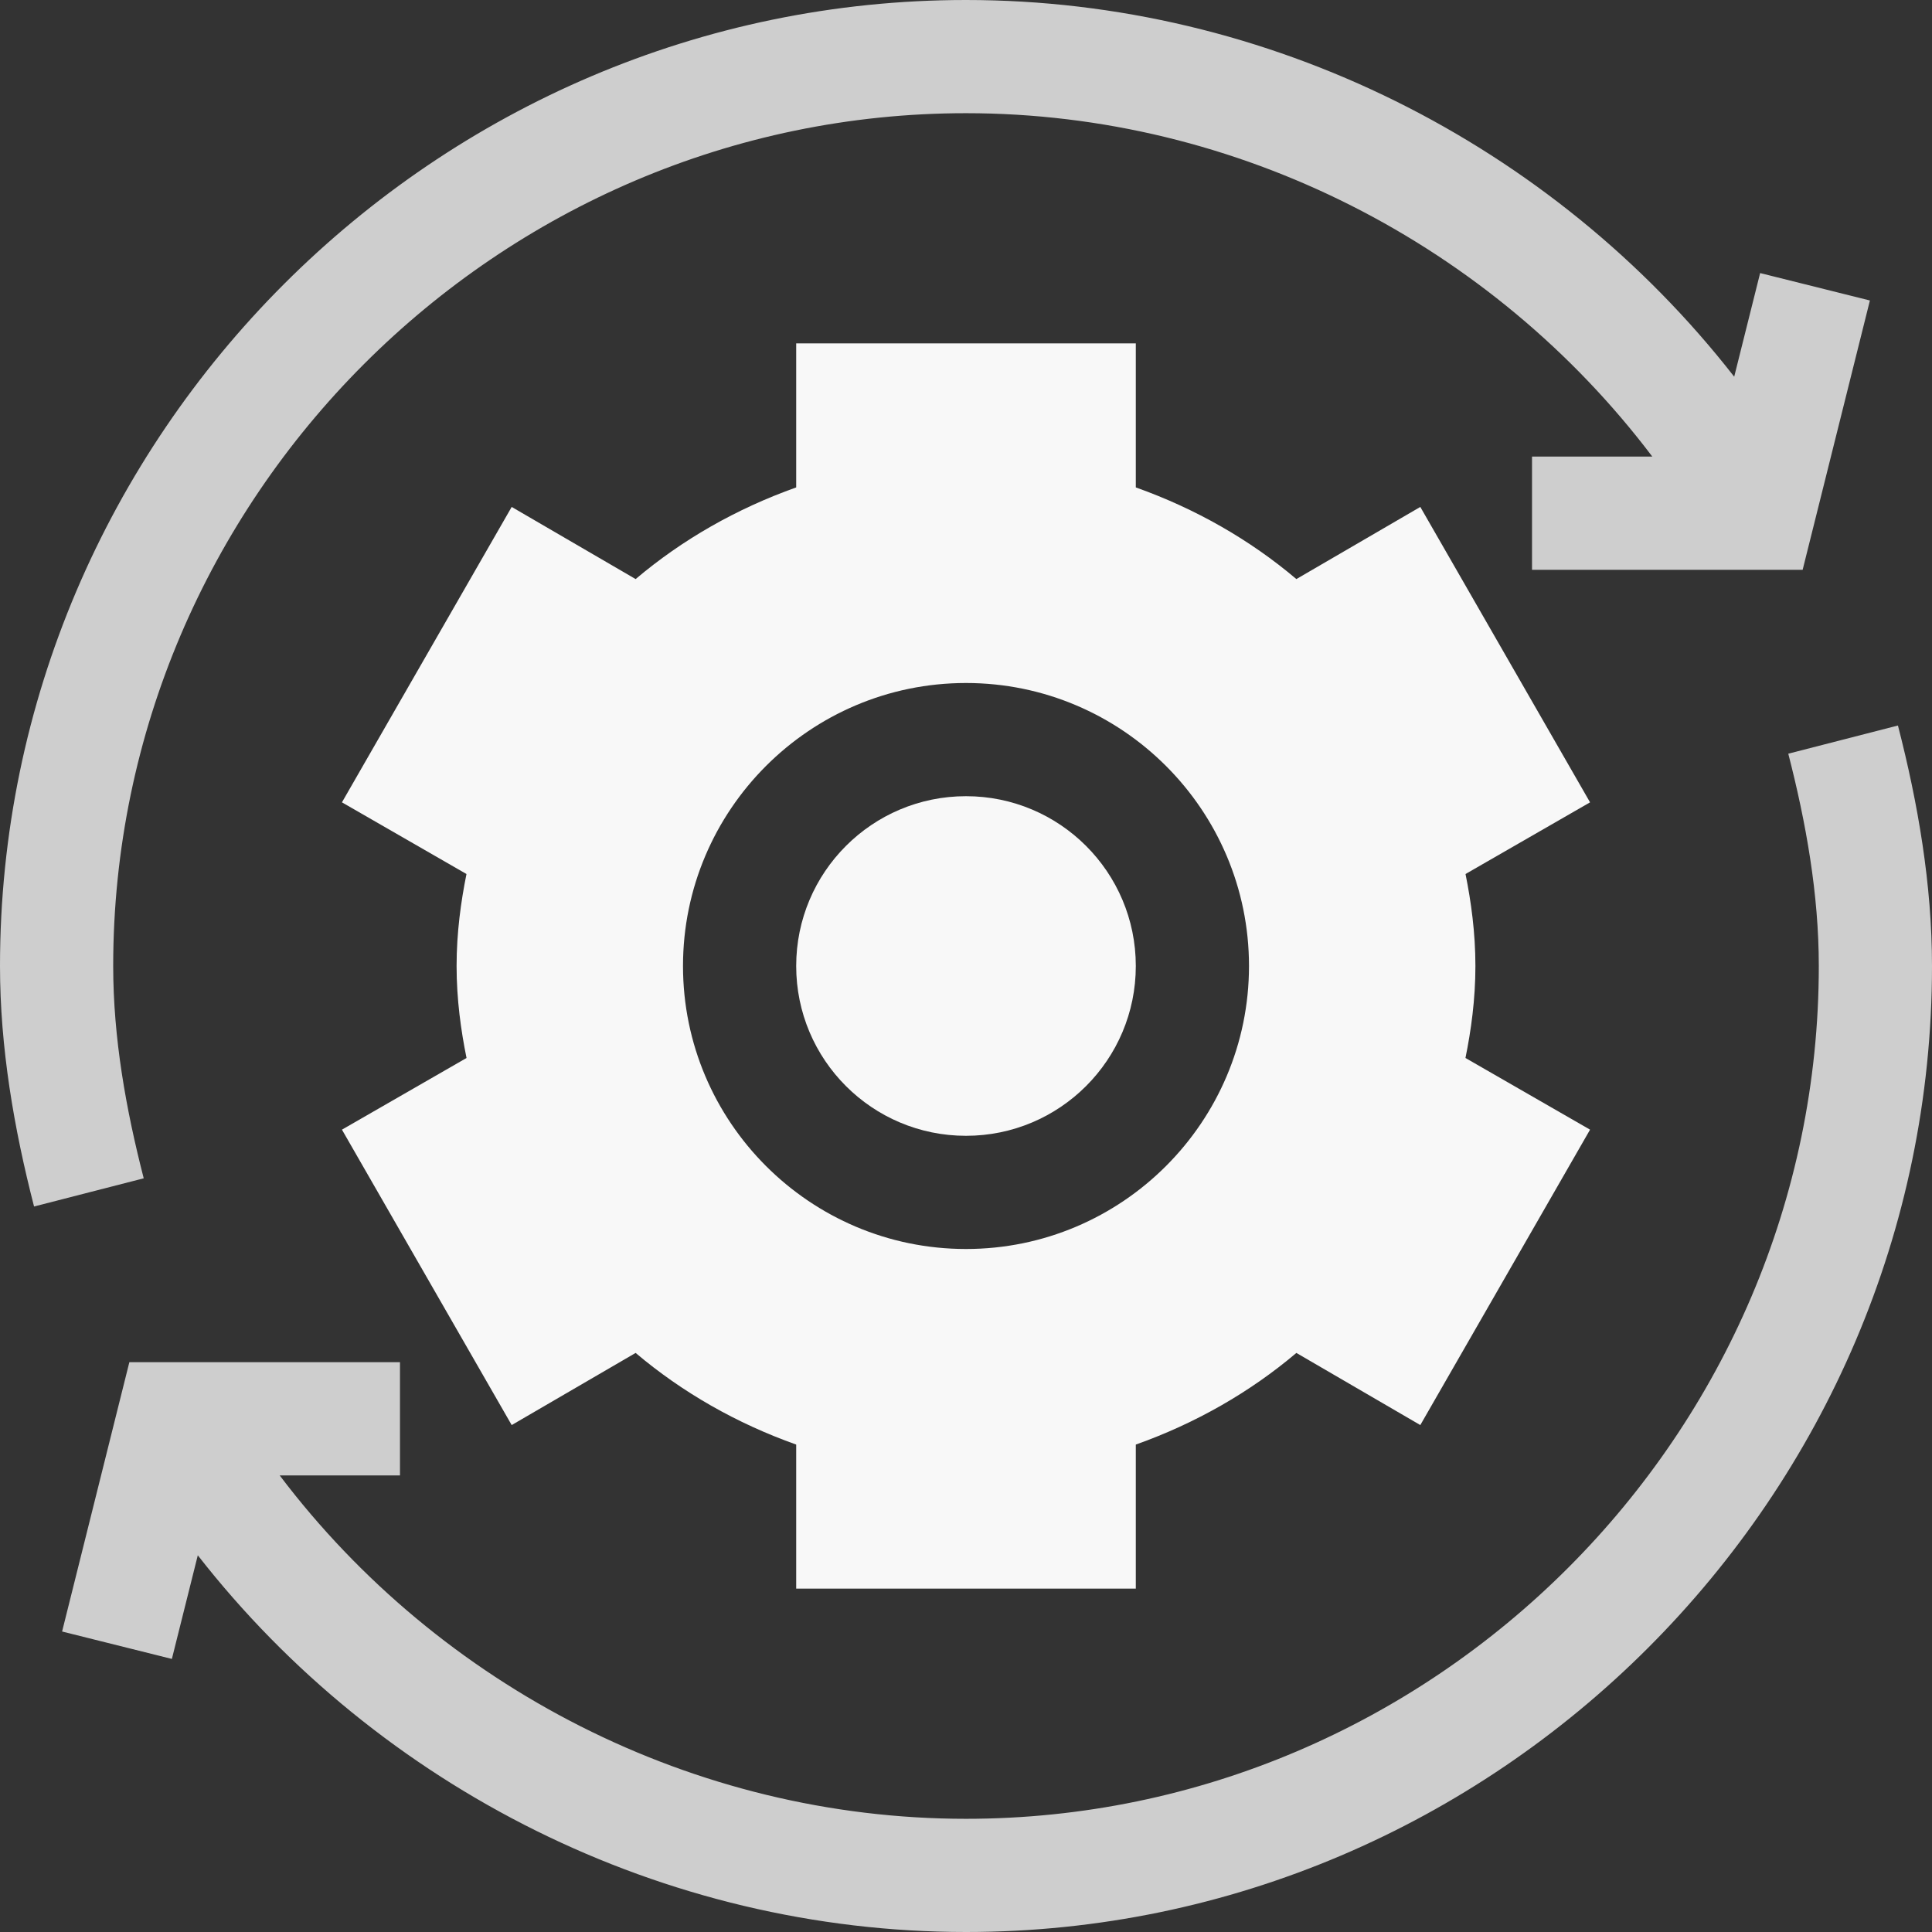 <svg xmlns="http://www.w3.org/2000/svg" width="100" height="100" viewBox="0 0 100 100" fill="none"><rect x="0" y="0" width="100" height="100" fill="#333333" stroke="none"/><g clip-path="url(#clip0_29_73)"><path d="M92.561 39.011C93.479 42.578 94.141 46.275 94.141 50C94.141 74.233 74.233 94.141 50 94.141C35.913 94.141 22.753 87.31 14.477 76.367H20.703V70.508H6.695L3.214 84.447L8.896 85.866L10.238 80.502C19.633 92.542 34.323 100 50 100C77.463 100 100 77.463 100 50C100 45.783 99.278 41.594 98.237 37.552L92.561 39.011Z" fill="#CECECE"></path><path d="M7.439 60.989C6.521 57.422 5.859 53.725 5.859 50C5.859 25.767 25.767 5.859 50 5.859C64.087 5.859 77.247 12.69 85.523 23.633H79.297V29.492H93.305L96.786 15.553L91.104 14.134L89.762 19.498C80.367 7.458 65.677 0 50 0C22.537 0 0 22.537 0 50C0 54.217 0.722 58.406 1.763 62.448L7.439 60.989Z" fill="#CECECE"></path><path d="M50 58.789C54.854 58.789 58.789 54.854 58.789 50C58.789 45.146 54.854 41.211 50 41.211C45.146 41.211 41.211 45.146 41.211 50C41.211 54.854 45.146 58.789 50 58.789Z" fill="#F8F8F8"></path><path d="M73.515 26.239L67.1 29.973C64.691 27.933 61.873 26.325 58.789 25.229V17.773H41.211V25.229C38.127 26.325 35.309 27.933 32.9 29.973L26.485 26.239L17.699 41.529L24.145 45.239C23.859 46.653 23.633 48.269 23.633 50C23.633 51.728 23.859 53.344 24.148 54.761L17.699 58.471L26.485 73.761L32.9 70.027C35.309 72.067 38.127 73.675 41.211 74.771V82.227H58.789V74.771C61.873 73.675 64.691 72.067 67.1 70.027L73.515 73.761L82.301 58.471L75.852 54.761C76.141 53.344 76.367 51.728 76.367 50C76.367 48.269 76.141 46.653 75.855 45.239L82.301 41.529L73.515 26.239ZM50 64.648C41.923 64.648 35.352 58.077 35.352 50C35.352 41.923 41.923 35.352 50 35.352C58.077 35.352 64.648 41.923 64.648 50C64.648 58.077 58.077 64.648 50 64.648Z" fill="#F8F8F8"></path></g><defs><clipPath id="clip0_29_73"><rect width="100" height="100" fill="white"></rect></clipPath></defs></svg>